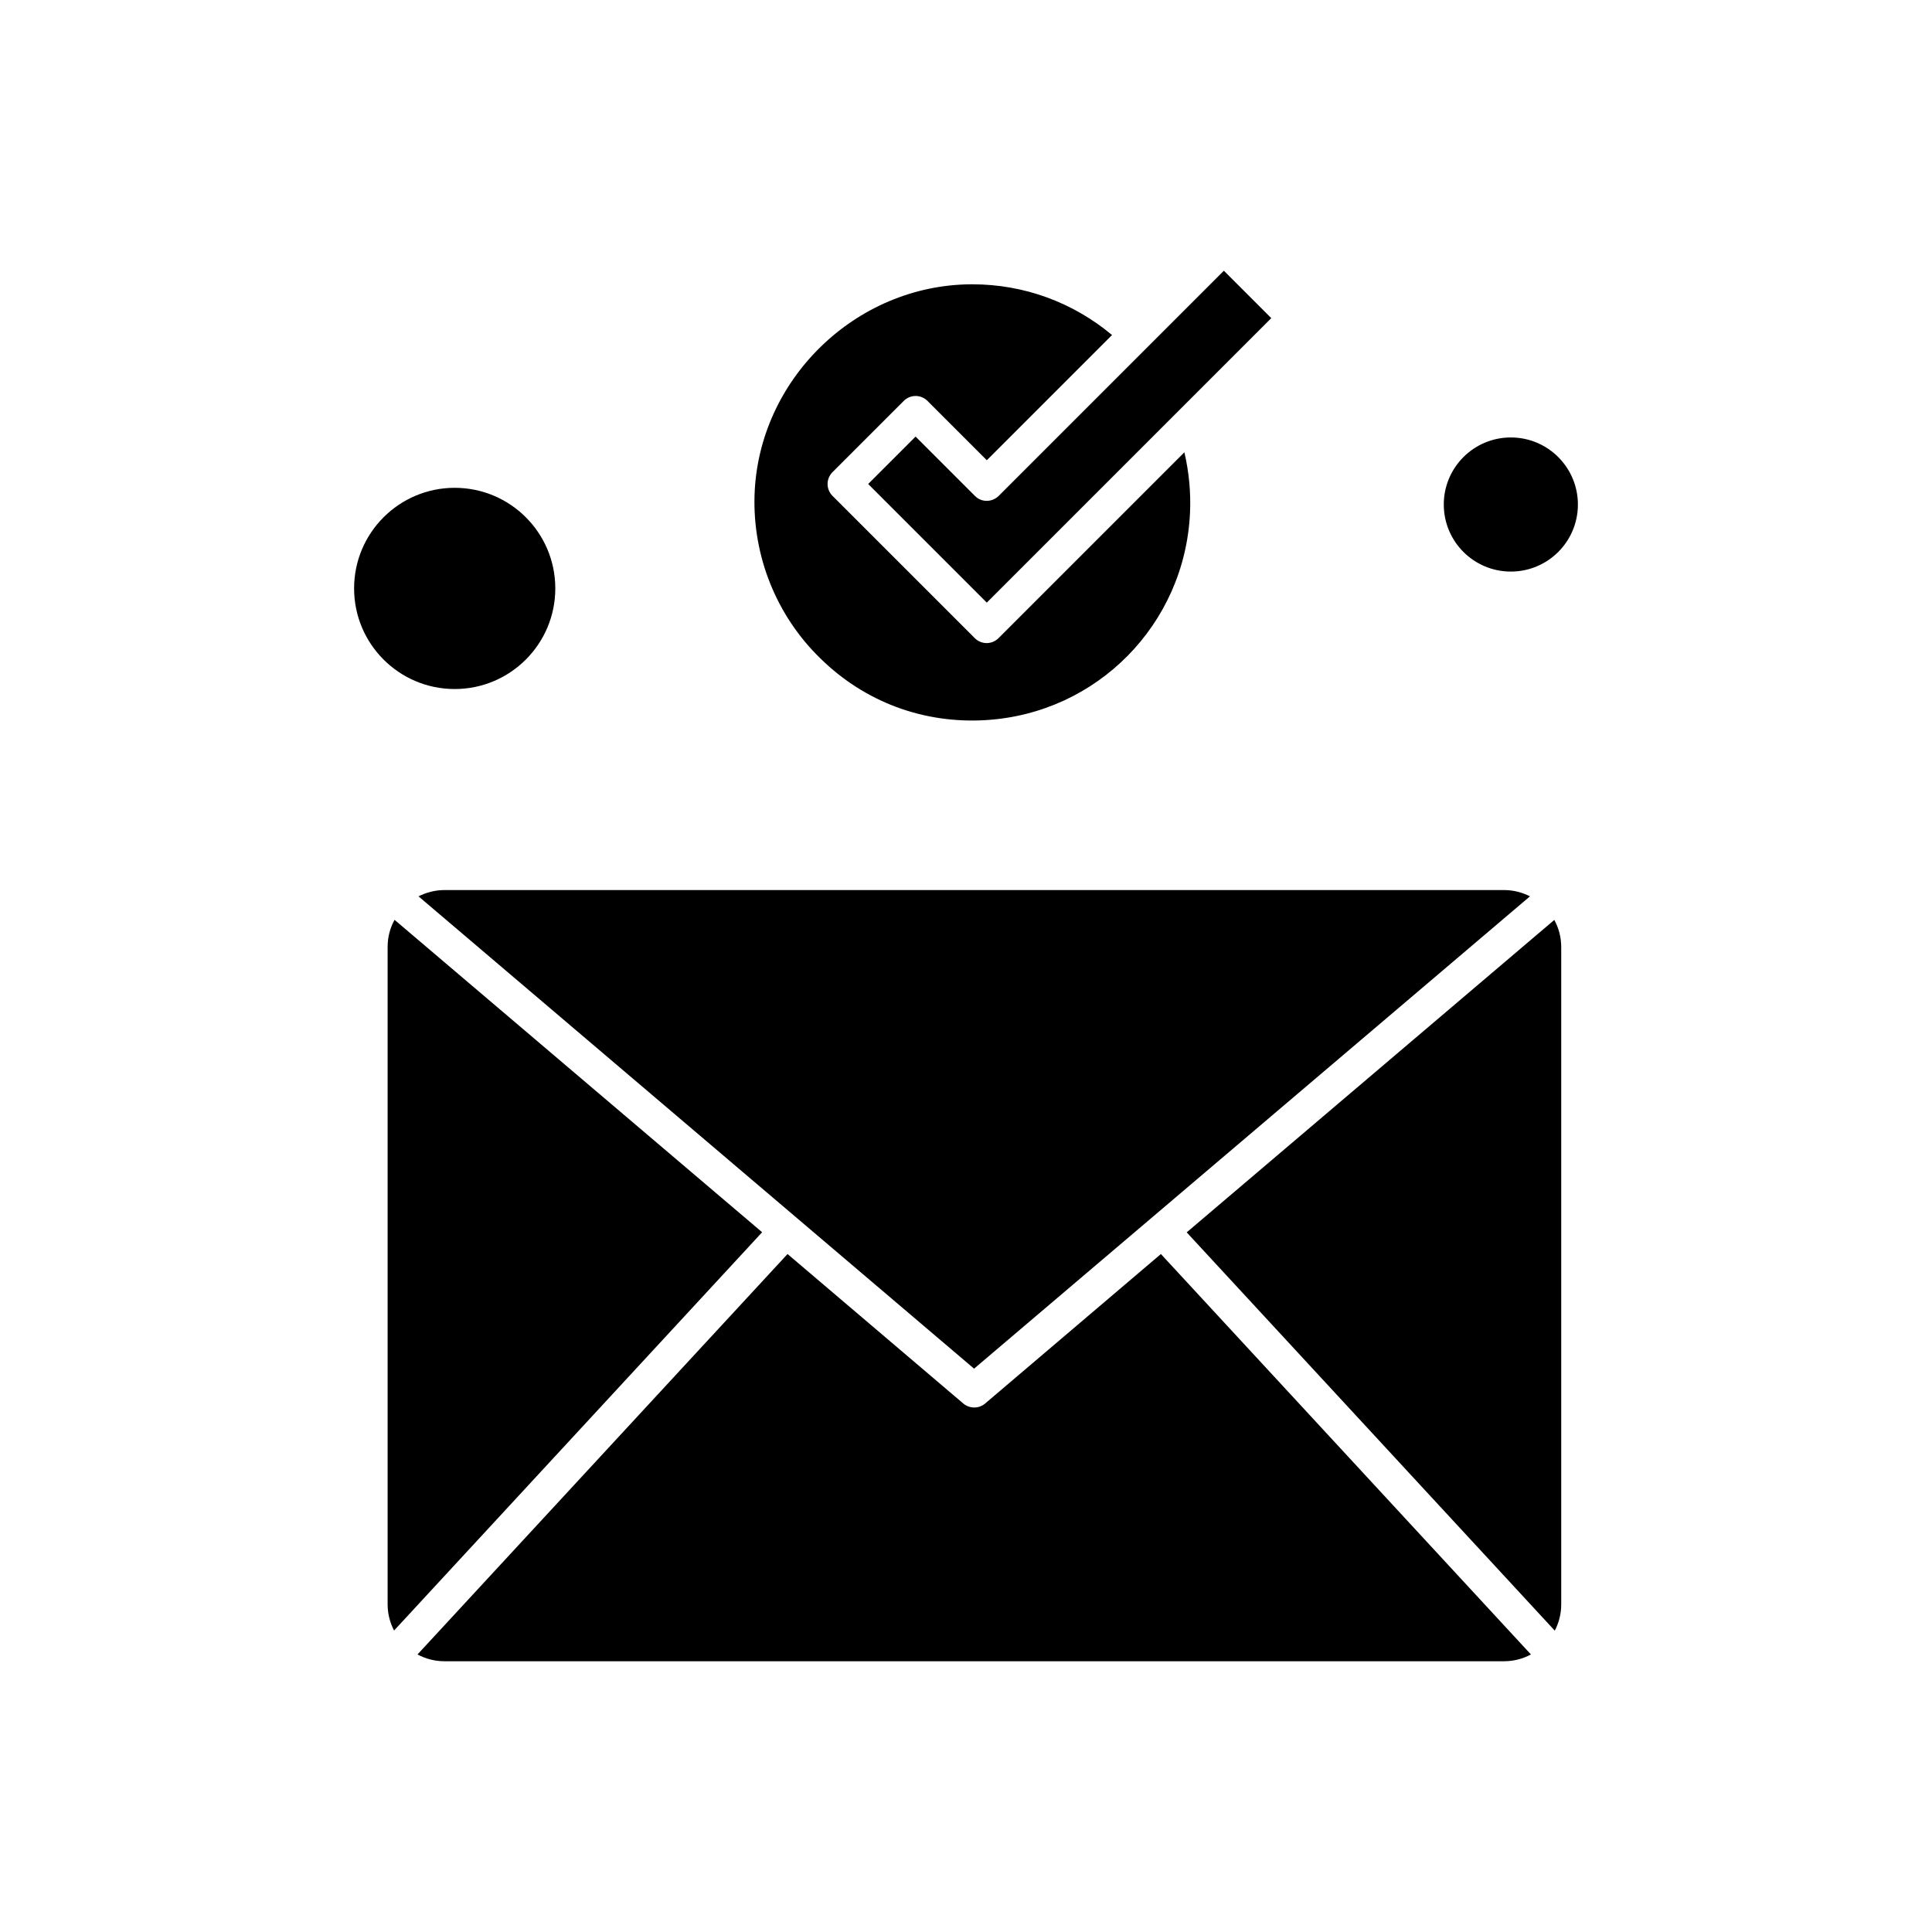 <?xml version="1.0" encoding="UTF-8"?>
<!-- Uploaded to: ICON Repo, www.iconrepo.com, Generator: ICON Repo Mixer Tools -->
<svg fill="#000000" width="800px" height="800px" version="1.1" viewBox="144 144 512 512" xmlns="http://www.w3.org/2000/svg">
 <g fill-rule="evenodd">
  <path d="m248.56 387.76c-1.184 2.144-1.836 4.594-1.836 7.223v174.16c0 2.496 0.613 4.859 1.707 6.965l97.543-105.55-97.41-82.789z"/>
  <path d="m405.07 515.95c-0.832 0.699-1.836 1.051-2.891 1.051-1.008 0-2.059-0.352-2.891-1.051l-46.582-39.621-98.066 106.12c2.144 1.137 4.555 1.797 7.137 1.797h280.8c2.582 0 5.035-0.656 7.137-1.797l-98.066-106.12-46.582 39.621z"/>
  <path d="m405.29 334.83c29.422-1.797 52.668-25.348 54.07-54.816 0.262-5.473-0.262-10.902-1.488-16.152l-49.25 49.25c-0.832 0.832-1.969 1.312-3.148 1.312-1.184 0-2.324-0.48-3.148-1.312l-37.699-37.695c-0.832-0.832-1.312-1.969-1.312-3.148 0-1.184 0.48-2.324 1.312-3.152l18.867-18.867c1.75-1.75 4.555-1.75 6.305 0l15.719 15.719 33.184-33.184c-10.375-8.668-23.336-13.441-36.992-13.441h-0.438c-30.602 0.219-56.301 25.262-57.309 55.82-0.523 16.246 5.824 32.047 17.469 43.344 11.773 11.555 27.355 17.332 43.863 16.328z"/>
  <path d="m549.46 381.54c-2.059-1.051-4.379-1.664-6.871-1.664h-280.81c-2.449 0-4.773 0.613-6.871 1.664l147.23 125.17 147.32-125.17z"/>
  <path d="m291.16 299.94c0 14.723-11.934 26.66-26.66 26.66-14.723 0-26.66-11.938-26.66-26.66 0-14.727 11.938-26.664 26.66-26.664 14.727 0 26.66 11.938 26.66 26.664"/>
  <path d="m402.36 275.42-15.719-15.719-12.566 12.566 31.434 31.434 75.391-75.391-12.562-12.566-59.672 59.672c-1.797 1.754-4.598 1.754-6.305 0.004z"/>
  <path d="m562.16 277.7c0 9.816-7.957 17.773-17.773 17.773-9.812 0-17.77-7.957-17.77-17.773 0-9.812 7.957-17.77 17.77-17.77 9.816 0 17.773 7.957 17.773 17.77"/>
  <path d="m458.49 470.59 97.543 105.55c1.094-2.102 1.707-4.465 1.707-6.965v-174.16c0-2.629-0.656-5.078-1.836-7.223l-97.41 82.789z"/>
 </g>
</svg>